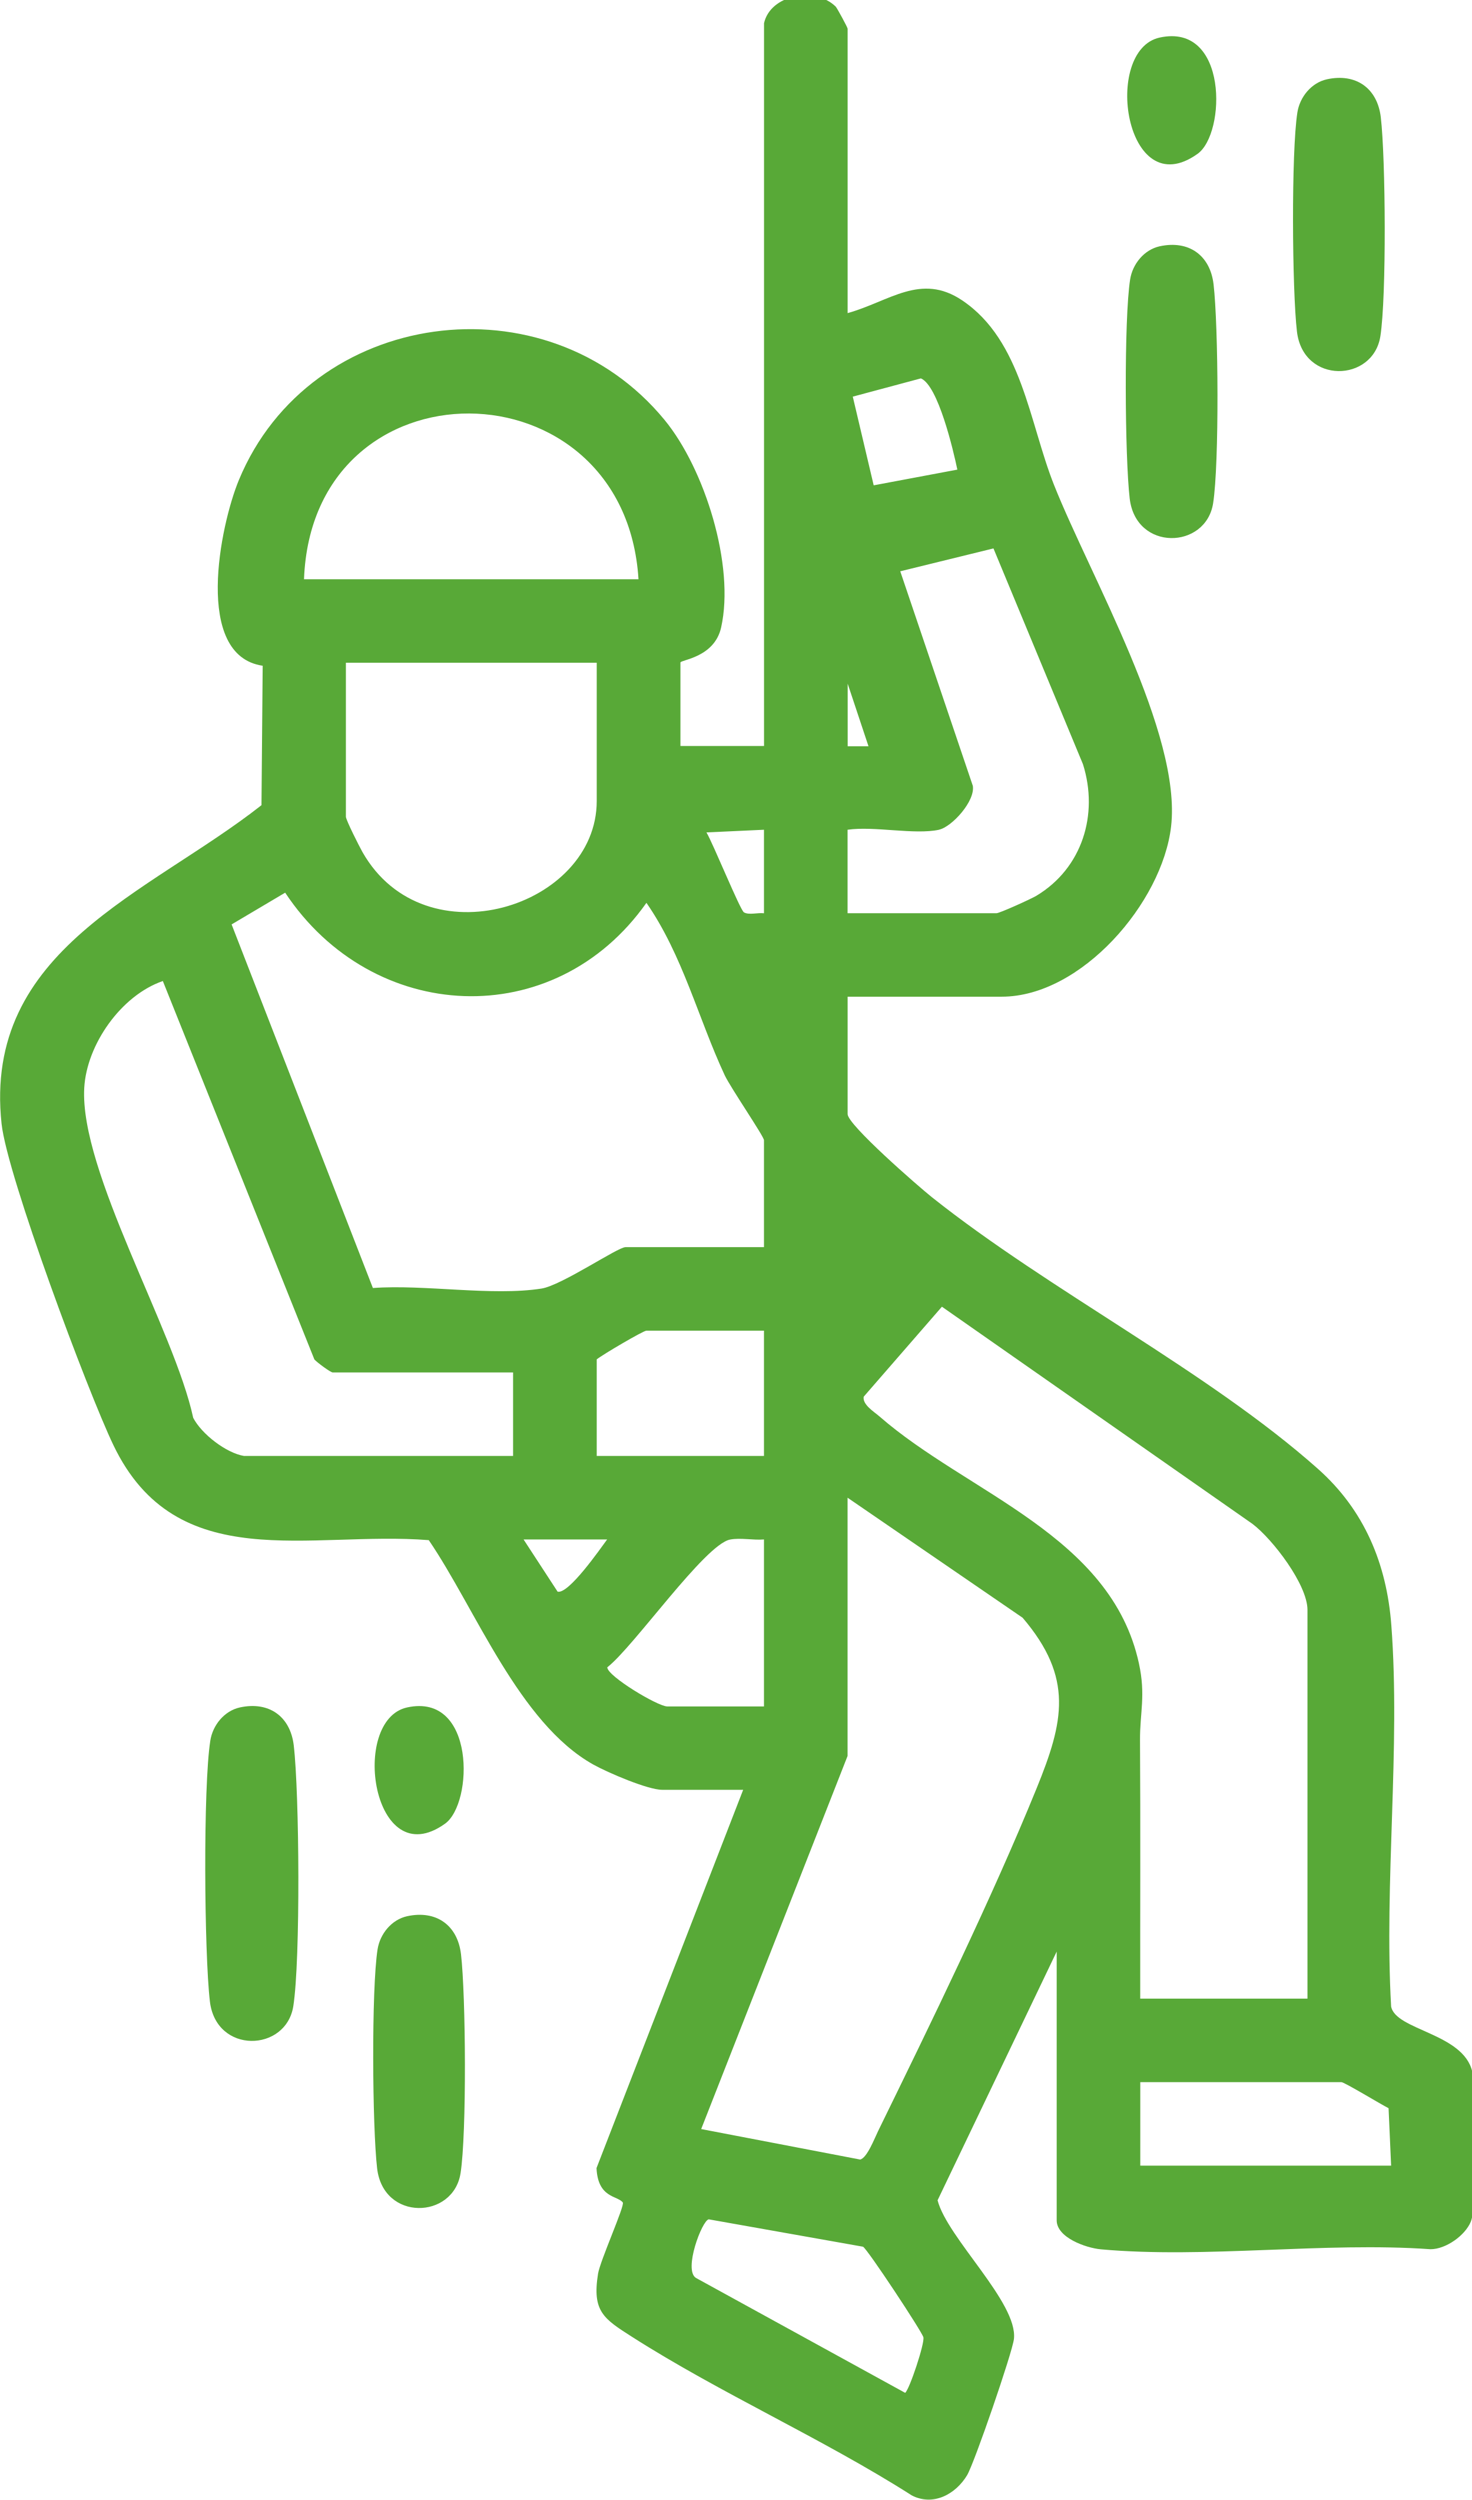 <?xml version="1.0" encoding="UTF-8"?>
<!-- Generated by Pixelmator Pro 3.6.9 -->
<svg width="271" height="460" viewBox="0 0 271 460" xmlns="http://www.w3.org/2000/svg">
    <path id="Trazado" fill="#58a937" stroke="none" d="M 140.65 4.32 C 141.79 -1.02 150.07 -2.52 153.86 1.22 C 154.09 1.45 156.05 5.05 156.05 5.28 L 156.05 57.62 C 163.78 55.46 169.52 50.15 177.15 55.28 C 188.16 62.69 189.47 77.75 194.07 89.29 C 200.75 106.07 217.58 134.99 215.6 152.1 C 213.98 166.1 199.06 183.41 184.43 183.41 L 156.05 183.41 L 156.05 205.02 C 156.05 206.99 169.11 218.35 171.54 220.29 C 193.26 237.57 222.43 252.33 242.65 270.31 C 251.19 277.9 255.3 287.78 256.15 299.09 C 257.85 321.7 254.81 346.4 256.11 369.23 C 256.94 373.63 269.39 374.13 271.04 381.2 C 271.98 385.24 272.14 405.47 270.78 408.83 C 269.75 411.37 266.16 413.92 263.35 413.9 C 243.79 412.52 221.94 415.66 202.67 413.92 C 199.92 413.67 194.54 411.76 194.54 408.59 L 194.54 359.13 L 172.61 404.9 C 174.43 411.88 187.41 423.73 186.67 430.41 C 186.4 432.86 179.37 453.29 178.04 455.5 C 175.95 458.97 171.82 461.25 167.87 459.21 C 151.43 448.73 132.63 440.42 116.32 430 C 111.1 426.67 109 425.32 110.1 418.42 C 110.49 415.99 115.07 405.85 114.66 405.3 C 113.69 404.01 110.07 404.54 109.82 398.97 L 136.82 329.36 L 121.91 329.36 C 119.26 329.36 111.88 326.19 109.24 324.72 C 95.53 317.06 87.58 296.09 78.94 283.42 C 57.06 281.67 32.52 290.18 20.89 265.96 C 16.17 256.14 1.32 216.38 0.29 206.81 C -3.17 174.64 27.36 164.51 48.14 148.17 L 48.36 122.51 C 35.62 120.64 40.51 96.71 43.98 88.33 C 57.07 56.74 100.6 50.81 122.36 77.29 C 129.74 86.27 135.32 104.06 132.76 115.48 C 131.51 121.04 125.27 121.41 125.27 121.92 L 125.27 137.28 L 140.66 137.28 L 140.66 4.32 Z M 176.25 86.42 C 175.5 82.81 172.71 70.96 169.54 69.63 L 157 72.99 L 160.85 89.31 L 176.25 86.42 Z M 117.55 106.59 C 115.02 66.19 57.51 65.66 55.97 106.59 L 117.55 106.59 Z M 172.88 152.69 C 168.37 153.66 160.94 151.98 156.04 152.69 L 156.04 168.05 L 183.46 168.05 C 184.03 168.05 189.78 165.45 190.82 164.83 C 199.23 159.77 202.3 149.9 199.38 140.64 L 182.9 100.92 L 165.74 105.13 L 179.1 144.61 C 179.56 147.44 175.23 152.17 172.88 152.68 Z M 109.86 121.96 L 63.68 121.96 L 63.68 150.29 C 63.68 150.89 66.15 155.77 66.75 156.83 C 78.25 176.99 109.86 166.88 109.86 147.41 L 109.86 121.96 Z M 159.89 137.32 L 156.06 125.81 L 156.06 137.33 C 156.06 137.33 159.89 137.33 159.89 137.33 Z M 140.65 152.69 L 130.06 153.18 C 131.24 155.13 136.26 167.47 136.96 167.89 C 137.88 168.43 139.51 167.91 140.65 168.06 L 140.65 152.7 Z M 140.65 229.51 L 140.65 209.82 C 140.65 209.12 134.47 200.12 133.41 197.84 C 128.52 187.34 125.69 175.78 119.01 166.14 C 102.04 190.19 68.54 188.47 52.5 164.27 L 42.64 170.11 L 68.65 237.02 C 78.14 236.32 90.58 238.55 99.7 237.12 C 103.38 236.54 113.73 229.5 115.15 229.5 L 140.65 229.5 Z M 44.91 267.92 L 94.46 267.92 L 94.46 252.56 L 61.26 252.56 C 60.86 252.56 58.4 250.74 57.88 250.17 L 29.98 180.53 C 22.3 183.17 15.96 192.21 15.51 200.19 C 14.64 215.56 32.11 244.79 35.57 260.91 C 37.14 263.92 41.65 267.38 44.9 267.92 Z M 240.71 367.79 L 240.71 296.25 C 240.71 291.62 234.33 283.27 230.59 280.43 L 173.41 240.46 L 159.01 257.02 C 158.75 258.49 160.95 259.81 161.9 260.64 C 178.14 274.81 204.55 282.51 209.68 306.1 C 210.96 311.99 209.85 315.15 209.88 320.22 C 209.98 336.08 209.9 351.95 209.92 367.79 L 240.71 367.79 Z M 140.65 244.87 L 119 244.87 C 118.45 244.87 111.04 249.21 109.86 250.15 L 109.86 267.92 L 140.65 267.92 L 140.65 244.87 Z M 156.04 275.6 L 156.04 323.13 L 129.09 391.79 L 158.36 397.4 C 159.64 397.1 161.01 393.48 161.67 392.14 C 171.35 372.35 182.61 349.31 190.85 329.07 C 195.82 316.85 197.72 308.78 188.27 297.7 L 156.04 275.61 Z M 111.78 283.29 L 96.39 283.29 L 102.66 292.9 C 104.71 293.38 110.44 285.09 111.78 283.29 Z M 140.65 283.29 C 138.65 283.46 136.34 282.94 134.41 283.31 C 129.78 284.19 116.63 303.1 111.8 306.82 C 111.8 308.43 121.1 314.02 122.85 314.02 L 140.65 314.02 L 140.65 283.29 Z M 256.11 398.52 L 255.64 387.95 C 254.29 387.28 247.51 383.16 246.97 383.16 L 209.93 383.16 L 209.93 398.52 L 256.11 398.52 Z M 130.48 408.4 C 129.23 408.63 125.8 417.72 128.12 419.18 L 166.64 440.33 C 167.44 439.72 170.26 431.22 170 430.11 C 169.78 429.13 159.75 413.95 158.89 413.44 L 130.48 408.4 Z"/>
    <path id="path1" fill="#58a937" stroke="none" d="M 44.17 314.2 C 49.52 313.04 53.45 315.85 54.08 321.19 C 55.12 330.06 55.33 360.7 54 369.17 C 52.67 377.64 39.78 378.05 38.64 368.29 C 37.6 359.35 37.38 328.83 38.72 320.31 C 39.16 317.47 41.29 314.83 44.17 314.2 Z"/>
    <path id="path2" fill="#58a937" stroke="none" d="M 244.3 14.59 C 249.65 13.43 253.58 16.24 254.21 21.58 C 255.1 29.17 255.27 54.62 254.13 61.88 C 252.8 70.38 239.91 70.76 238.77 61 C 237.88 53.36 237.71 28 238.85 20.7 C 239.29 17.86 241.42 15.22 244.3 14.59 Z"/>
    <path id="path3" fill="#58a937" stroke="none" d="M 213.51 45.32 C 218.86 44.16 222.79 46.97 223.42 52.31 C 224.31 59.9 224.48 85.35 223.34 92.61 C 222.01 101.11 209.12 101.49 207.98 91.73 C 207.09 84.09 206.92 58.73 208.06 51.43 C 208.5 48.59 210.63 45.95 213.51 45.32 Z"/>
    <path id="path4" fill="#58a937" stroke="none" d="M 74.96 352.62 C 80.31 351.46 84.24 354.27 84.87 359.61 C 85.76 367.2 85.93 392.65 84.79 399.91 C 83.46 408.41 70.57 408.79 69.43 399.03 C 68.54 391.39 68.37 366.03 69.51 358.73 C 69.95 355.89 72.08 353.25 74.96 352.62 Z"/>
    <path id="path5" fill="#58a937" stroke="none" d="M 213.51 6.91 C 226.11 4.17 225.71 24.56 220.49 28.3 C 207.14 37.87 202.88 9.22 213.51 6.91 Z"/>
    <path id="path6" fill="#58a937" stroke="none" d="M 74.96 314.2 C 87.56 311.46 87.16 331.85 81.94 335.59 C 68.59 345.16 64.33 316.51 74.96 314.2 Z"/>
</svg>
